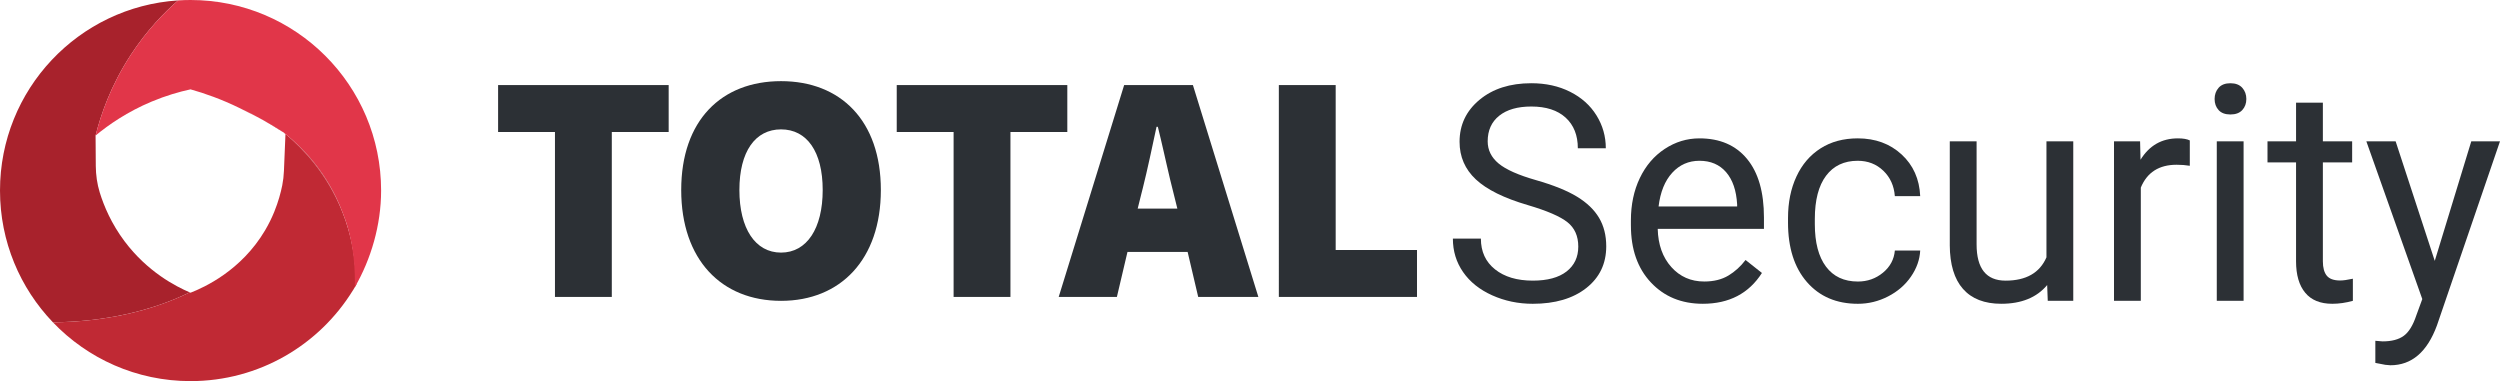 <?xml version="1.0" encoding="UTF-8"?> <svg xmlns="http://www.w3.org/2000/svg" id="_Слой_1" viewBox="0 0 262.392 40"><defs><style>.cls-1{fill:#c02934;}.cls-1,.cls-2,.cls-3,.cls-4,.cls-5,.cls-6{stroke-width:0px;}.cls-2,.cls-6{fill:#2c3035;}.cls-3{fill:#e13649;}.cls-4{fill:none;}.cls-5{fill:#a8222c;}.cls-6{fill-rule:evenodd;}</style></defs><path class="cls-5" d="m37.033,30.484c.006-.009.012-.022.019-.031.037-.114.071-.226.108-.34-.043.124-.087.247-.127.371Zm-1.406-9.003c-1.635-3.795-4.101-6.141-5.489-7.272,1.576,1.344,4.169,3.953,5.779,7.995-.09-.238-.185-.479-.291-.723Zm-10.498-10.149c.661.324,1.304.643,1.913.958-.603-.324-1.239-.646-1.913-.958Zm2.024,1.017c.961.519,1.836,1.045,2.621,1.554.062.049.124.102.189.155v-.025c-.77-.562-1.737-1.122-2.809-1.684Zm-14.083,12.971c-1.381-1.845-2.157-3.681-2.602-5.121-.275-.896-.405-1.83-.414-2.769-.006-1.069-.015-2.139-.022-3.205.535-2.142,1.576-5.223,3.696-8.468C15.4,3.192,17.229,1.323,18.691.043,8.255.717,0,9.392,0,19.998c0,5.368,2.114,10.242,5.557,13.833,5.399-.056,10.344-1.177,14.355-3.146-1.474-.63-4.429-2.148-6.842-5.365Z"></path><path class="cls-1" d="m37.416,29.839c-.056.099-.114.201-.173.3v.003c-.077.121-.129.215-.21.343-3.52,5.708-9.831,9.516-17.035,9.516-5.677,0-10.804-2.367-14.442-6.169,5.399-.056,10.344-1.177,14.355-3.146.031.012.059.025.087.037,1.443-.566,5.316-2.315,7.819-6.539.399-.674.717-1.335.977-1.972.006-.012.009-.022.012-.034.405-1.001.658-1.932.819-2.729.099-.498.155-1.001.176-1.508l.161-3.882c.043.037.087.074.133.114.012.009.028.022.043.037,1.576,1.344,4.169,3.953,5.779,7.995.003.003.006.006.006.012.117.291.229.59.334.896.89,2.593,1.085,4.923,1.079,6.601.028.04.053.083.08.124Z"></path><path class="cls-4" d="m20.608,29.467c-.027-.012-.053-.024-.083-.036,3.942-1.933,6.948-4.716,8.519-8.128-.249.611-.554,1.245-.937,1.891-2.401,4.052-6.115,5.73-7.499,6.272Z"></path><path class="cls-4" d="m35.876,21.298c-1.544-3.877-4.031-6.379-5.543-7.668,1.331,1.085,3.696,3.335,5.264,6.975.101.234.193.465.279.694Z"></path><path class="cls-3" d="m37.243,30.141c.028-1.694-.046-4.293-.986-7.028-.105-.306-.216-.606-.334-.896,0-.006-.003-.009-.006-.012-.09-.238-.185-.479-.291-.723-1.635-3.795-4.101-6.141-5.489-7.272-.015-.015-.031-.028-.043-.037-.114-.099-.219-.185-.321-.269-1.304-.847-2.853-1.737-4.645-2.571-1.891-.924-3.647-1.539-5.13-1.956-1.202.26-2.59.661-4.083,1.286-2.559,1.072-4.515,2.432-5.884,3.563.535-2.142,1.576-5.223,3.696-8.468C15.4,3.192,17.229,1.323,18.691.043c.433-.028.868-.043,1.307-.043,11.048,0,20.002,8.953,20.002,19.998,0,3.637-1.063,7.204-2.757,10.143Z"></path><path class="cls-4" d="m20.608,8.993c1.423.4,3.106.99,4.921,1.876-1.781-.83-3.45-1.435-4.921-1.876Z"></path><path class="cls-4" d="m35.598,20.604c.101.234.193.465.279.694-1.544-3.877-4.031-6.379-5.543-7.668,1.331,1.085,3.696,3.335,5.264,6.975Z"></path><path class="cls-2" d="m155.429,25.044c0,1.362.494,2.437,1.483,3.226.988.789,2.31,1.184,3.963,1.184,1.541,0,2.723-.32,3.544-.959.822-.64,1.232-1.511,1.232-2.615s-.38-1.958-1.141-2.561c-.761-.604-2.14-1.199-4.138-1.788-2.506-.732-4.328-1.632-5.47-2.7-1.141-1.067-1.711-2.385-1.711-3.953,0-1.774.697-3.242,2.092-4.402s3.207-1.741,5.438-1.741c1.521,0,2.878.299,4.069.897s2.115,1.423,2.769,2.476c.654,1.052.981,2.203.981,3.451h-2.936c0-1.362-.427-2.432-1.278-3.211-.852-.778-2.054-1.168-3.605-1.168-1.44,0-2.563.322-3.37.967-.806.645-1.209,1.54-1.209,2.685,0,.918.383,1.694,1.148,2.329s2.069,1.215,3.91,1.741c1.841.526,3.28,1.106,4.32,1.741,1.039.634,1.811,1.375,2.312,2.221s.753,1.841.753,2.986c0,1.826-.7,3.288-2.1,4.387s-3.271,1.648-5.613,1.648c-1.521,0-2.941-.297-4.26-.89-1.318-.593-2.335-1.406-3.05-2.438-.716-1.031-1.073-2.202-1.073-3.512h2.937Z"></path><path class="cls-2" d="m171.174,23.667v-.526c0-1.661.312-3.144.936-4.449.624-1.305,1.496-2.326,2.616-3.063,1.121-.737,2.335-1.106,3.644-1.106,2.14,0,3.804.717,4.99,2.151,1.187,1.434,1.779,3.487,1.779,6.158v1.191h-11.15c.04,1.651.515,2.984,1.422,4,.908,1.016,2.062,1.524,3.461,1.524.994,0,1.836-.207,2.525-.619s1.293-.959,1.811-1.64l1.719,1.362c-1.379,2.156-3.448,3.234-6.206,3.234-2.231,0-4.047-.745-5.446-2.236-1.4-1.491-2.1-3.484-2.1-5.98Zm11.151-1.996v-.217c-.082-1.455-.467-2.582-1.156-3.381-.69-.799-1.623-1.199-2.8-1.199-1.136,0-2.089.42-2.859,1.261-.771.841-1.248,2.02-1.431,3.536h8.246Z"></path><path class="cls-2" d="m187.665,23.358v-.48c0-1.629.294-3.079.883-4.348.588-1.269,1.432-2.254,2.532-2.956s2.401-1.052,3.902-1.052c1.846,0,3.38.562,4.603,1.687,1.222,1.125,1.873,2.584,1.954,4.379h-2.662c-.081-1.083-.484-1.973-1.209-2.669-.726-.696-1.62-1.044-2.686-1.044-1.43,0-2.538.523-3.324,1.57-.786,1.047-1.179,2.561-1.179,4.542v.542c0,1.929.391,3.415,1.172,4.457.78,1.042,1.896,1.563,3.347,1.563,1.004,0,1.881-.31,2.632-.929.75-.619,1.166-1.393,1.247-2.321h2.662c-.051.959-.375,1.872-.974,2.739-.598.867-1.396,1.558-2.396,2.073s-2.057.774-3.172.774c-2.242,0-4.024-.761-5.348-2.282s-1.985-3.603-1.985-6.244Z"></path><path class="cls-2" d="m204.643,25.725v-10.893h2.814v10.816c0,2.538,1.014,3.807,3.042,3.807,2.15,0,3.58-.815,4.29-2.445v-12.178h2.814v16.742h-2.678l-.061-1.656c-1.096,1.31-2.703,1.965-4.822,1.965-1.755,0-3.091-.519-4.009-1.555s-1.382-2.571-1.392-4.604Z"></path><path class="cls-2" d="m224.617,14.832l.046,1.934c.923-1.496,2.23-2.244,3.925-2.244.548,0,.963.072,1.247.217v2.661c-.426-.072-.888-.108-1.384-.108-1.847,0-3.099.8-3.758,2.398v11.884h-2.814V14.832h2.738Z"></path><path class="cls-2" d="m232.438,10.391c0-.464.139-.856.418-1.176.278-.319.692-.479,1.24-.479s.963.16,1.247.479c.284.32.426.712.426,1.176s-.142.851-.426,1.16c-.284.31-.7.464-1.247.464s-.962-.155-1.24-.464c-.279-.309-.418-.696-.418-1.16Zm3.042,4.441v16.742h-2.814V14.832h2.814Z"></path><path class="cls-2" d="m237.99,14.832h2.997v-4.054h2.814v4.054h3.073v2.212h-3.073v10.383c0,.671.137,1.174.411,1.509.273.335.74.503,1.399.503.324,0,.771-.062,1.339-.186v2.321c-.741.206-1.461.31-2.16.31-1.258,0-2.206-.387-2.845-1.161-.64-.773-.959-1.872-.959-3.296v-10.383h-2.997v-2.212Z"></path><path class="cls-2" d="m248.365,14.832h3.072l4.108,12.549,3.833-12.549h3.013l-6.618,19.326c-1.024,2.785-2.652,4.178-4.883,4.178l-.533-.046-1.049-.201v-2.321l.76.062c.954,0,1.696-.196,2.229-.588.532-.392.971-1.109,1.315-2.15l.624-1.702-5.872-16.557Z"></path><g id="Text"><path id="Combined-Shape" class="cls-6" d="m81.975,8.517c6.246,0,10.477,4.139,10.477,11.426s-4.231,11.632-10.477,11.632-10.477-4.309-10.477-11.632,4.233-11.426,10.477-11.426Zm58.214.409v17.313h8.535v4.926h-14.501V8.925h5.966Zm-14.986,0l6.87,22.238h-6.314l-1.11-4.722h-6.314l-1.111,4.722h-6.107l6.87-22.238h7.217,0Zm-13.181,0v4.927h-5.969v17.312h-5.966V13.853h-5.969v-4.927h17.905,0Zm-41.841,0v4.927h-5.968v17.312h-5.966V13.853h-5.968v-4.927h17.902,0Zm11.794,4.653c-2.705,0-4.371,2.327-4.371,6.364s1.665,6.569,4.371,6.569,4.372-2.532,4.372-6.569-1.665-6.364-4.372-6.364Zm39.55-.273h-.138c-.442,2.051-.941,4.444-1.446,6.456l-.151.591-.382,1.54h4.163l-.382-1.54c-.252-.964-.504-2.048-.757-3.153l-.303-1.329c-.202-.884-.404-1.756-.606-2.565h0Z"></path></g></svg> 